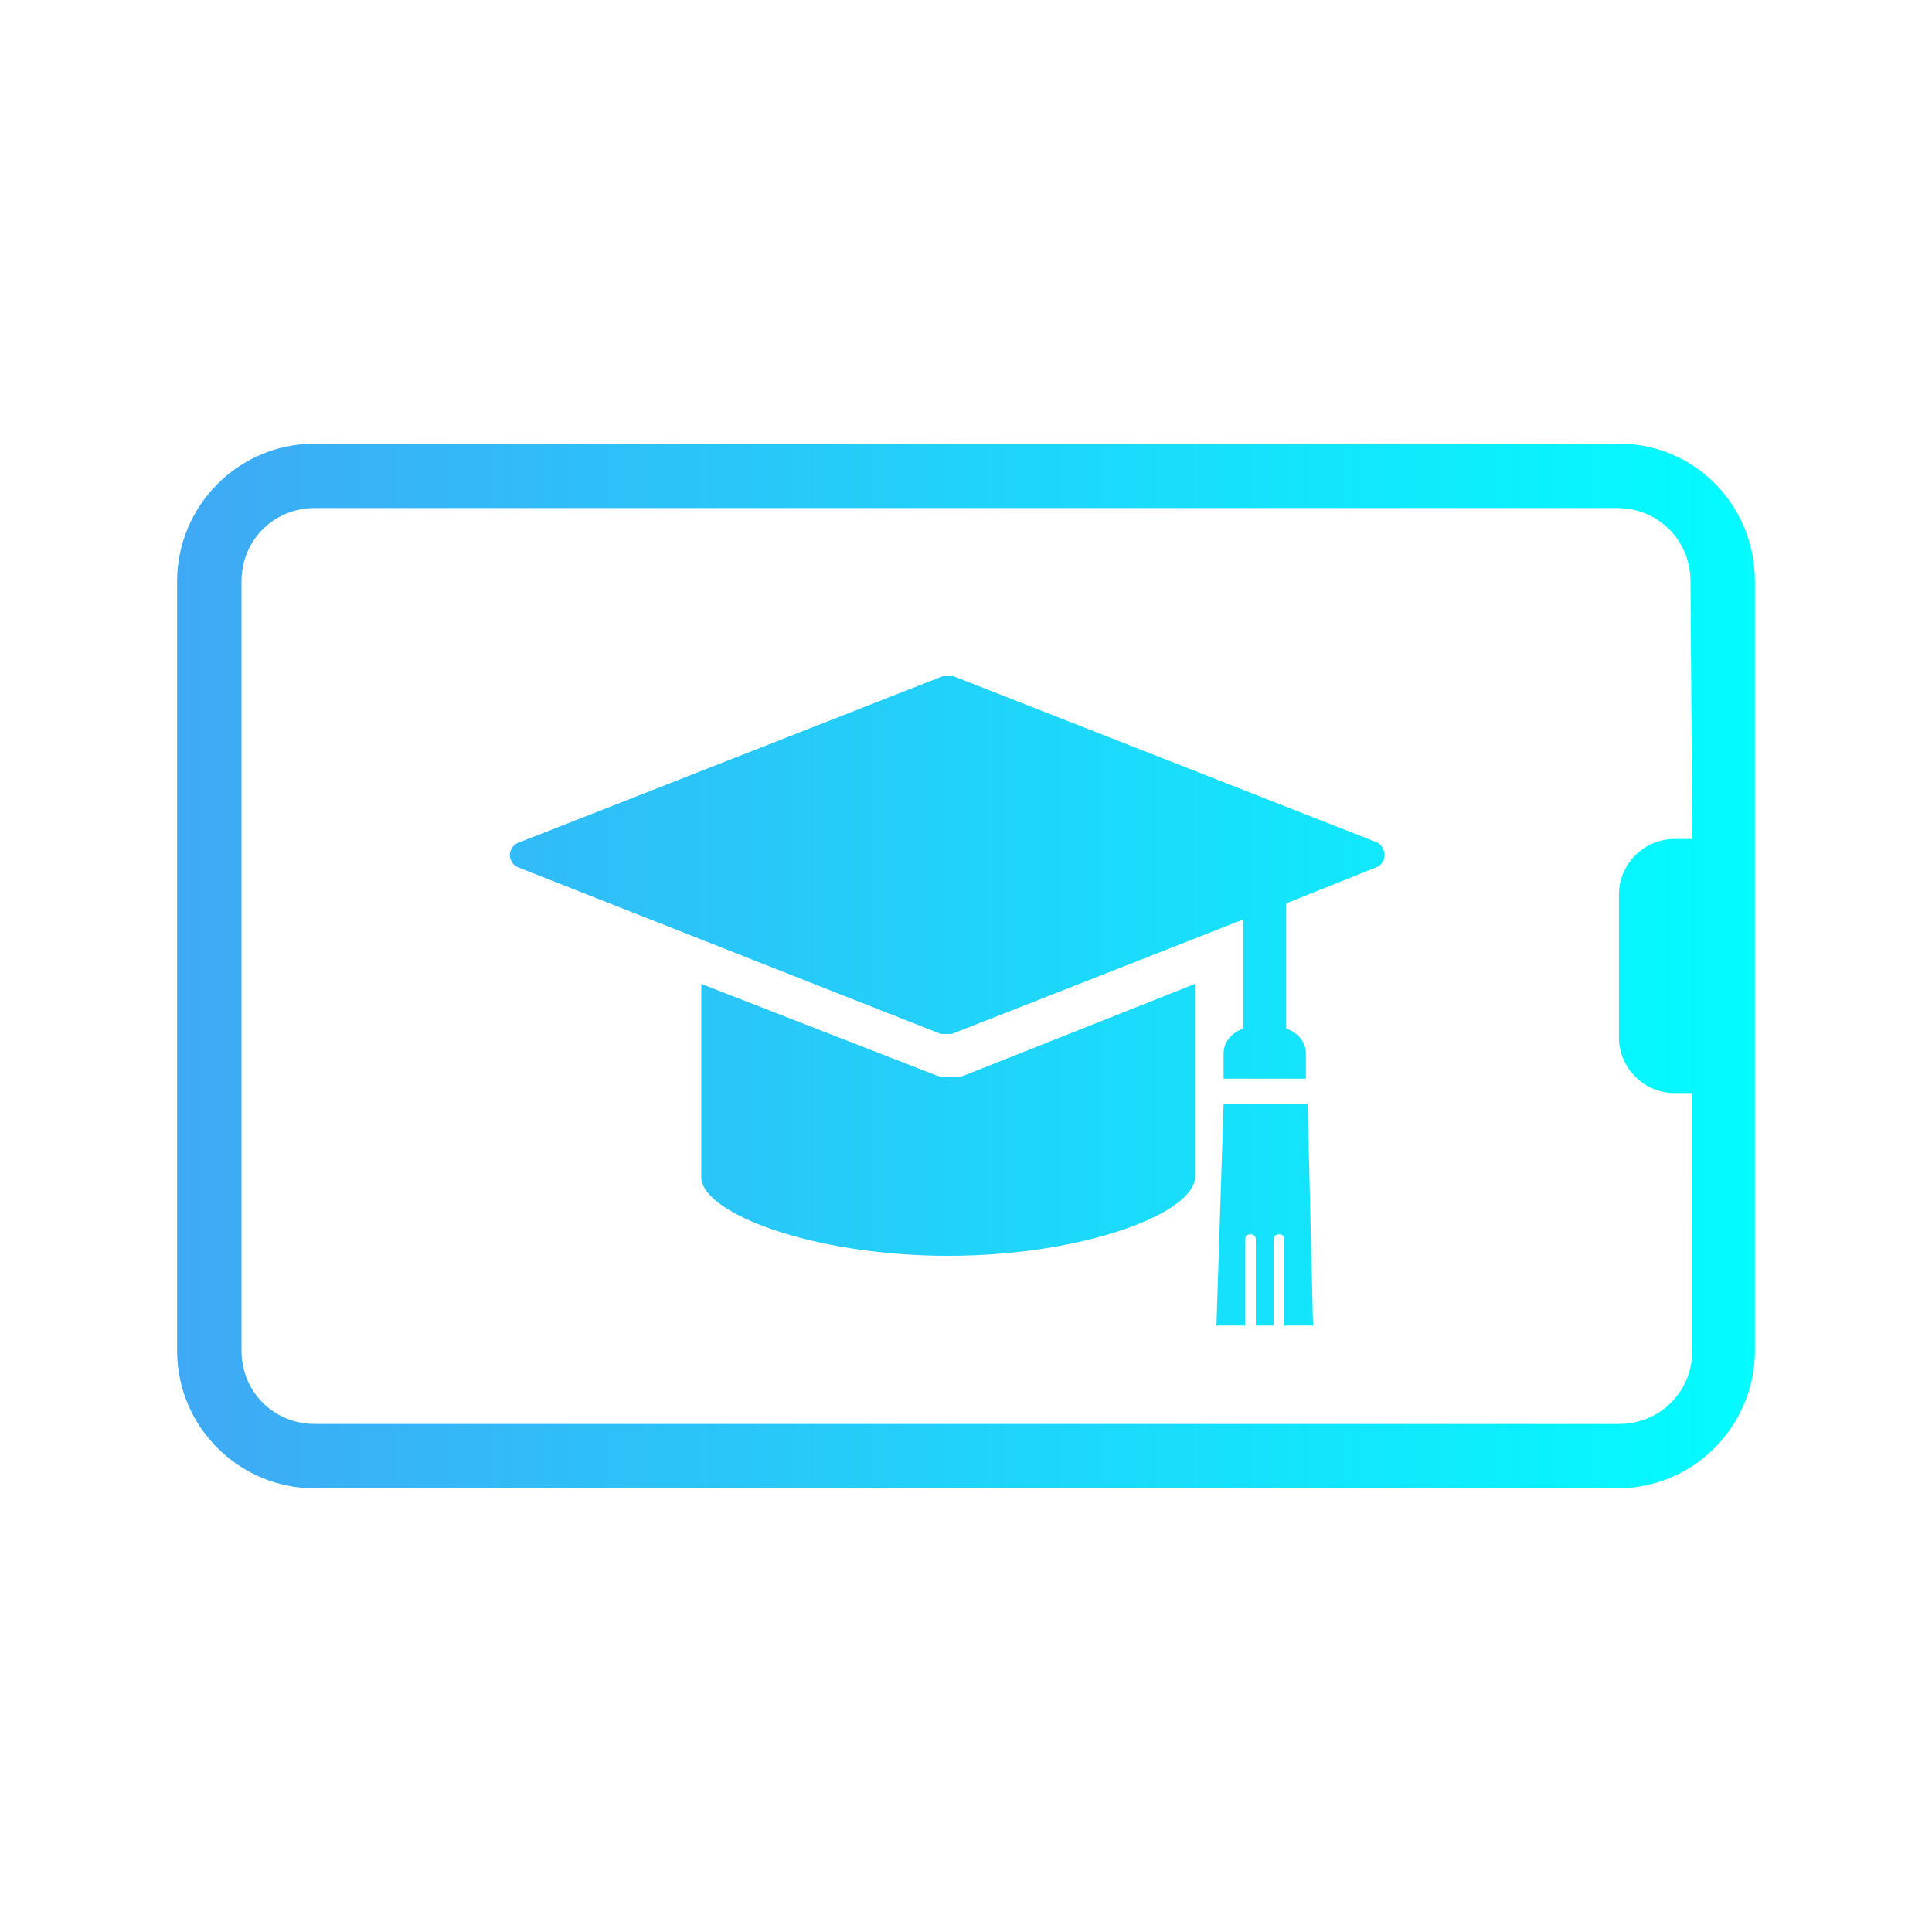 <?xml version="1.0" encoding="utf-8"?>
<!-- Generator: Adobe Illustrator 28.1.0, SVG Export Plug-In . SVG Version: 6.00 Build 0)  -->
<svg version="1.1" id="_レイヤー_2" xmlns="http://www.w3.org/2000/svg" xmlns:xlink="http://www.w3.org/1999/xlink" x="0px"
	 y="0px" viewBox="0 0 108 108" style="enable-background:new 0 0 108 108;" xml:space="preserve">
<style type="text/css">
	.st0{fill:url(#SVGID_1_);}
</style>
<g id="_原稿">
	
		<linearGradient id="SVGID_1_" gradientUnits="userSpaceOnUse" x1="9.9" y1="138.257" x2="98.1" y2="138.257" gradientTransform="matrix(1 0 0 -1 0 192.257)">
		<stop  offset="0" style="stop-color:#3FA9F5"/>
		<stop  offset="1" style="stop-color:#02FCFF"/>
	</linearGradient>
	<path class="st0" d="M77.4,47.8c0,0.3-0.2,0.6-0.5,0.7l-5,2v7c0.6,0.2,1.1,0.7,1.1,1.4v1.4h-4.6v-1.4c0-0.7,0.5-1.2,1.1-1.4v-6.1
		l-16.3,6.4c-0.1,0-0.2,0-0.3,0s-0.2,0-0.3,0L29,48.5c-0.3-0.1-0.5-0.4-0.5-0.7c0-0.3,0.2-0.6,0.5-0.7l23.7-9.3c0.1,0,0.2,0,0.3,0
		s0.2,0,0.3,0L77,47.1C77.2,47.2,77.4,47.5,77.4,47.8L77.4,47.8z M53,60.2c-0.2,0-0.5,0-0.7-0.1L39.2,55v10.7l0,0c0,0,0,0,0,0.1
		c0,2,6.2,4.4,13.8,4.4s13.8-2.4,13.8-4.4c0,0,0,0,0-0.1l0,0V55l-13.1,5.2C53.4,60.2,53.2,60.2,53,60.2z M68.4,61.7L68,74.1h1.6
		v-4.8c0-0.2,0.1-0.3,0.3-0.3c0.2,0,0.3,0.1,0.3,0.3v4.8h1v-4.8c0-0.2,0.1-0.3,0.3-0.3s0.3,0.1,0.3,0.3v4.8h1.6l-0.3-12.4L68.4,61.7
		L68.4,61.7z M98.1,32.5v43c0,4.2-3.4,7.7-7.7,7.7H17.6c-4.2,0-7.7-3.4-7.7-7.7v-43c0-4.2,3.4-7.7,7.7-7.7h72.9
		C94.7,24.8,98.1,28.2,98.1,32.5L98.1,32.5z M94.5,32.5c0-2.3-1.8-4.1-4.1-4.1H17.6c-2.3,0-4.1,1.8-4.1,4.1v43
		c0,2.3,1.8,4.1,4.1,4.1h72.9c2.3,0,4.1-1.8,4.1-4.1V61.1h-1c-1.7,0-3.1-1.4-3.1-3.1v-8c0-1.7,1.4-3.1,3.1-3.1h1L94.5,32.5
		L94.5,32.5z"/>
</g>
</svg>
